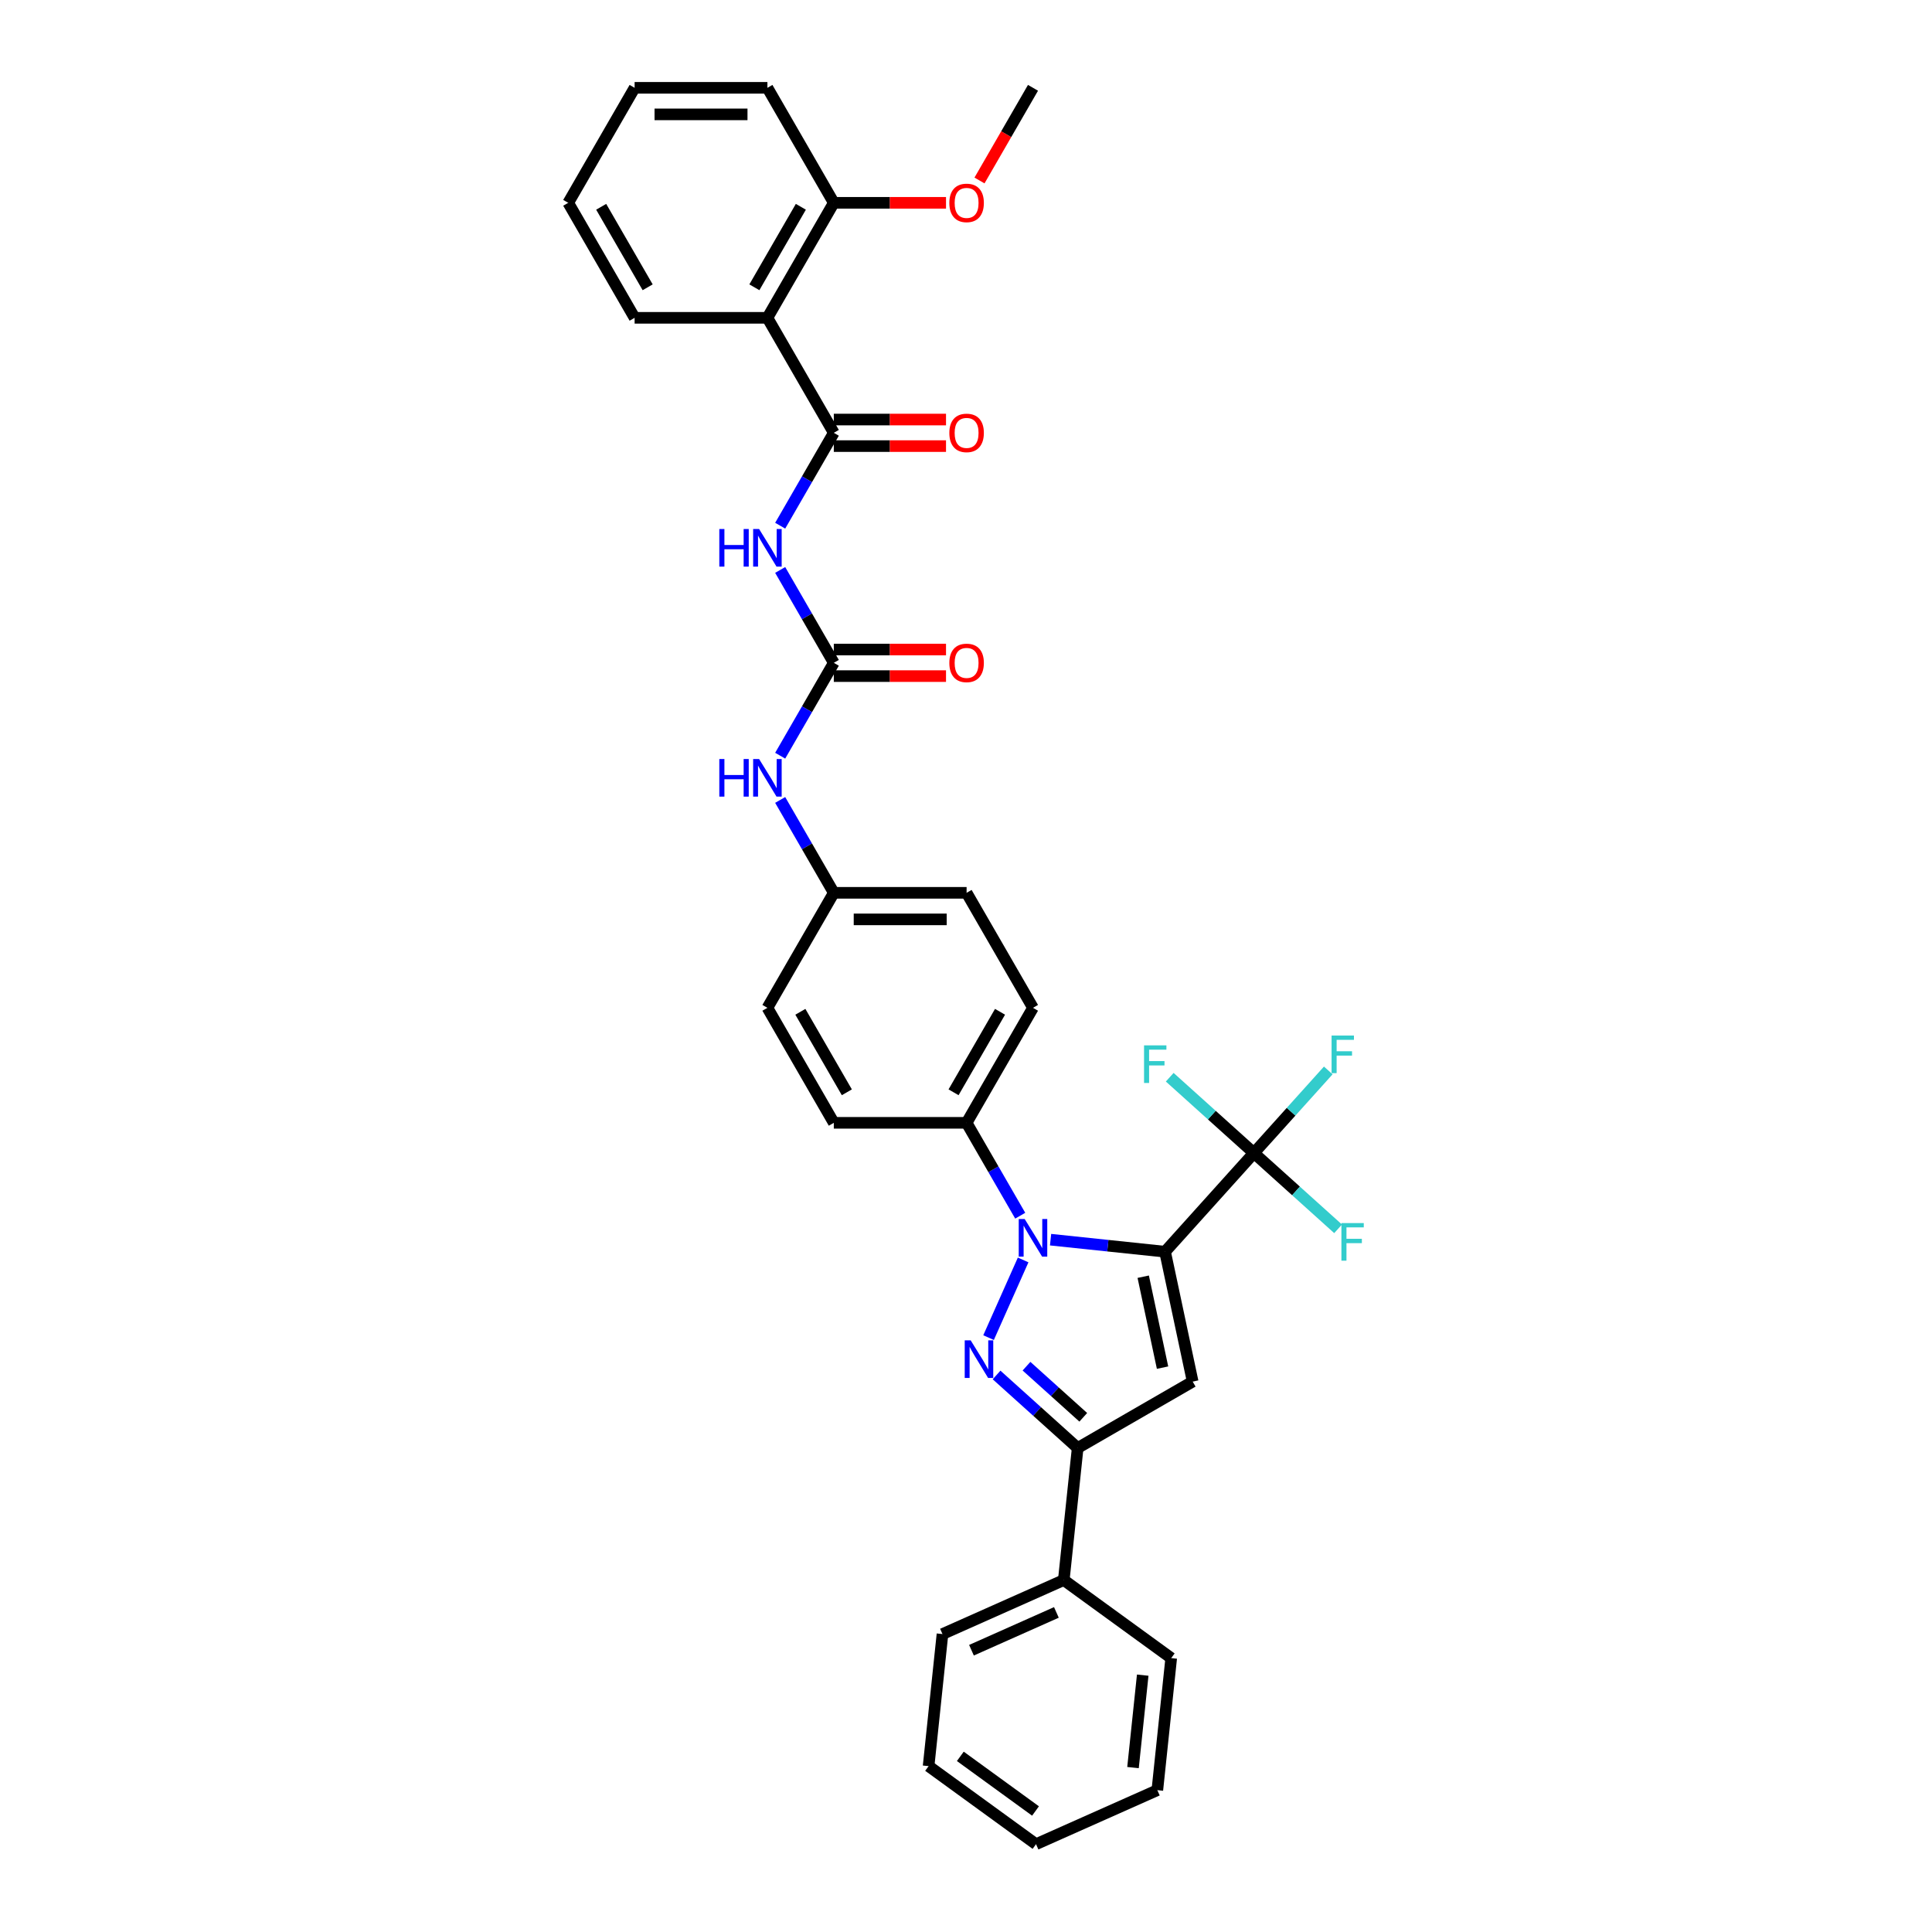 <?xml version='1.0' encoding='iso-8859-1'?>
<svg version='1.1' baseProfile='full'
              xmlns='http://www.w3.org/2000/svg'
                      xmlns:rdkit='http://www.rdkit.org/xml'
                      xmlns:xlink='http://www.w3.org/1999/xlink'
                  xml:space='preserve'
width='1000px' height='1000px' viewBox='0 0 1000 1000'>
<!-- END OF HEADER -->
<rect style='opacity:1.0;fill:#FFFFFF;stroke:none' width='1000' height='1000' x='0' y='0'> </rect>
<path class='bond-0' d='M 603.032,647.88 L 573.404,644.766' style='fill:none;fill-rule:evenodd;stroke:#000000;stroke-width:6px;stroke-linecap:butt;stroke-linejoin:miter;stroke-opacity:1' />
<path class='bond-0' d='M 573.404,644.766 L 543.776,641.652' style='fill:none;fill-rule:evenodd;stroke:#0000FF;stroke-width:6px;stroke-linecap:butt;stroke-linejoin:miter;stroke-opacity:1' />
<path class='bond-2' d='M 603.032,647.88 L 617.322,715.111' style='fill:none;fill-rule:evenodd;stroke:#000000;stroke-width:6px;stroke-linecap:butt;stroke-linejoin:miter;stroke-opacity:1' />
<path class='bond-2' d='M 591.729,660.823 L 601.732,707.885' style='fill:none;fill-rule:evenodd;stroke:#000000;stroke-width:6px;stroke-linecap:butt;stroke-linejoin:miter;stroke-opacity:1' />
<path class='bond-4' d='M 603.032,647.88 L 649.023,596.802' style='fill:none;fill-rule:evenodd;stroke:#000000;stroke-width:6px;stroke-linecap:butt;stroke-linejoin:miter;stroke-opacity:1' />
<path class='bond-1' d='M 529.577,652.147 L 511.678,692.349' style='fill:none;fill-rule:evenodd;stroke:#0000FF;stroke-width:6px;stroke-linecap:butt;stroke-linejoin:miter;stroke-opacity:1' />
<path class='bond-9' d='M 528.065,629.245 L 514.187,605.208' style='fill:none;fill-rule:evenodd;stroke:#0000FF;stroke-width:6px;stroke-linecap:butt;stroke-linejoin:miter;stroke-opacity:1' />
<path class='bond-9' d='M 514.187,605.208 L 500.309,581.172' style='fill:none;fill-rule:evenodd;stroke:#000000;stroke-width:6px;stroke-linecap:butt;stroke-linejoin:miter;stroke-opacity:1' />
<path class='bond-34' d='M 515.82,711.68 L 536.809,730.579' style='fill:none;fill-rule:evenodd;stroke:#0000FF;stroke-width:6px;stroke-linecap:butt;stroke-linejoin:miter;stroke-opacity:1' />
<path class='bond-34' d='M 536.809,730.579 L 557.798,749.477' style='fill:none;fill-rule:evenodd;stroke:#000000;stroke-width:6px;stroke-linecap:butt;stroke-linejoin:miter;stroke-opacity:1' />
<path class='bond-34' d='M 531.315,707.134 L 546.007,720.363' style='fill:none;fill-rule:evenodd;stroke:#0000FF;stroke-width:6px;stroke-linecap:butt;stroke-linejoin:miter;stroke-opacity:1' />
<path class='bond-34' d='M 546.007,720.363 L 560.699,733.592' style='fill:none;fill-rule:evenodd;stroke:#000000;stroke-width:6px;stroke-linecap:butt;stroke-linejoin:miter;stroke-opacity:1' />
<path class='bond-3' d='M 617.322,715.111 L 557.798,749.477' style='fill:none;fill-rule:evenodd;stroke:#000000;stroke-width:6px;stroke-linecap:butt;stroke-linejoin:miter;stroke-opacity:1' />
<path class='bond-14' d='M 557.798,749.477 L 550.613,817.833' style='fill:none;fill-rule:evenodd;stroke:#000000;stroke-width:6px;stroke-linecap:butt;stroke-linejoin:miter;stroke-opacity:1' />
<path class='bond-15' d='M 649.023,596.802 L 668.265,575.431' style='fill:none;fill-rule:evenodd;stroke:#000000;stroke-width:6px;stroke-linecap:butt;stroke-linejoin:miter;stroke-opacity:1' />
<path class='bond-15' d='M 668.265,575.431 L 687.508,554.06' style='fill:none;fill-rule:evenodd;stroke:#33CCCC;stroke-width:6px;stroke-linecap:butt;stroke-linejoin:miter;stroke-opacity:1' />
<path class='bond-16' d='M 649.023,596.802 L 670.809,616.419' style='fill:none;fill-rule:evenodd;stroke:#000000;stroke-width:6px;stroke-linecap:butt;stroke-linejoin:miter;stroke-opacity:1' />
<path class='bond-16' d='M 670.809,616.419 L 692.595,636.035' style='fill:none;fill-rule:evenodd;stroke:#33CCCC;stroke-width:6px;stroke-linecap:butt;stroke-linejoin:miter;stroke-opacity:1' />
<path class='bond-17' d='M 649.023,596.802 L 627.236,577.186' style='fill:none;fill-rule:evenodd;stroke:#000000;stroke-width:6px;stroke-linecap:butt;stroke-linejoin:miter;stroke-opacity:1' />
<path class='bond-17' d='M 627.236,577.186 L 605.45,557.569' style='fill:none;fill-rule:evenodd;stroke:#33CCCC;stroke-width:6px;stroke-linecap:butt;stroke-linejoin:miter;stroke-opacity:1' />
<path class='bond-5' d='M 431.577,224.027 L 417.699,248.064' style='fill:none;fill-rule:evenodd;stroke:#000000;stroke-width:6px;stroke-linecap:butt;stroke-linejoin:miter;stroke-opacity:1' />
<path class='bond-5' d='M 417.699,248.064 L 403.822,272.1' style='fill:none;fill-rule:evenodd;stroke:#0000FF;stroke-width:6px;stroke-linecap:butt;stroke-linejoin:miter;stroke-opacity:1' />
<path class='bond-8' d='M 431.577,224.027 L 397.211,164.503' style='fill:none;fill-rule:evenodd;stroke:#000000;stroke-width:6px;stroke-linecap:butt;stroke-linejoin:miter;stroke-opacity:1' />
<path class='bond-11' d='M 431.577,230.9 L 460.616,230.9' style='fill:none;fill-rule:evenodd;stroke:#000000;stroke-width:6px;stroke-linecap:butt;stroke-linejoin:miter;stroke-opacity:1' />
<path class='bond-11' d='M 460.616,230.9 L 489.656,230.9' style='fill:none;fill-rule:evenodd;stroke:#FF0000;stroke-width:6px;stroke-linecap:butt;stroke-linejoin:miter;stroke-opacity:1' />
<path class='bond-11' d='M 431.577,217.154 L 460.616,217.154' style='fill:none;fill-rule:evenodd;stroke:#000000;stroke-width:6px;stroke-linecap:butt;stroke-linejoin:miter;stroke-opacity:1' />
<path class='bond-11' d='M 460.616,217.154 L 489.656,217.154' style='fill:none;fill-rule:evenodd;stroke:#FF0000;stroke-width:6px;stroke-linecap:butt;stroke-linejoin:miter;stroke-opacity:1' />
<path class='bond-6' d='M 403.822,295.002 L 417.699,319.039' style='fill:none;fill-rule:evenodd;stroke:#0000FF;stroke-width:6px;stroke-linecap:butt;stroke-linejoin:miter;stroke-opacity:1' />
<path class='bond-6' d='M 417.699,319.039 L 431.577,343.075' style='fill:none;fill-rule:evenodd;stroke:#000000;stroke-width:6px;stroke-linecap:butt;stroke-linejoin:miter;stroke-opacity:1' />
<path class='bond-7' d='M 431.577,343.075 L 417.699,367.112' style='fill:none;fill-rule:evenodd;stroke:#000000;stroke-width:6px;stroke-linecap:butt;stroke-linejoin:miter;stroke-opacity:1' />
<path class='bond-7' d='M 417.699,367.112 L 403.822,391.149' style='fill:none;fill-rule:evenodd;stroke:#0000FF;stroke-width:6px;stroke-linecap:butt;stroke-linejoin:miter;stroke-opacity:1' />
<path class='bond-13' d='M 431.577,349.949 L 460.616,349.949' style='fill:none;fill-rule:evenodd;stroke:#000000;stroke-width:6px;stroke-linecap:butt;stroke-linejoin:miter;stroke-opacity:1' />
<path class='bond-13' d='M 460.616,349.949 L 489.656,349.949' style='fill:none;fill-rule:evenodd;stroke:#FF0000;stroke-width:6px;stroke-linecap:butt;stroke-linejoin:miter;stroke-opacity:1' />
<path class='bond-13' d='M 431.577,336.202 L 460.616,336.202' style='fill:none;fill-rule:evenodd;stroke:#000000;stroke-width:6px;stroke-linecap:butt;stroke-linejoin:miter;stroke-opacity:1' />
<path class='bond-13' d='M 460.616,336.202 L 489.656,336.202' style='fill:none;fill-rule:evenodd;stroke:#FF0000;stroke-width:6px;stroke-linecap:butt;stroke-linejoin:miter;stroke-opacity:1' />
<path class='bond-12' d='M 397.211,164.503 L 431.577,104.979' style='fill:none;fill-rule:evenodd;stroke:#000000;stroke-width:6px;stroke-linecap:butt;stroke-linejoin:miter;stroke-opacity:1' />
<path class='bond-12' d='M 390.461,148.701 L 414.517,107.034' style='fill:none;fill-rule:evenodd;stroke:#000000;stroke-width:6px;stroke-linecap:butt;stroke-linejoin:miter;stroke-opacity:1' />
<path class='bond-23' d='M 397.211,164.503 L 328.478,164.503' style='fill:none;fill-rule:evenodd;stroke:#000000;stroke-width:6px;stroke-linecap:butt;stroke-linejoin:miter;stroke-opacity:1' />
<path class='bond-18' d='M 500.309,581.172 L 534.676,521.648' style='fill:none;fill-rule:evenodd;stroke:#000000;stroke-width:6px;stroke-linecap:butt;stroke-linejoin:miter;stroke-opacity:1' />
<path class='bond-18' d='M 493.56,565.37 L 517.616,523.703' style='fill:none;fill-rule:evenodd;stroke:#000000;stroke-width:6px;stroke-linecap:butt;stroke-linejoin:miter;stroke-opacity:1' />
<path class='bond-19' d='M 500.309,581.172 L 431.577,581.172' style='fill:none;fill-rule:evenodd;stroke:#000000;stroke-width:6px;stroke-linecap:butt;stroke-linejoin:miter;stroke-opacity:1' />
<path class='bond-10' d='M 403.822,414.05 L 417.699,438.087' style='fill:none;fill-rule:evenodd;stroke:#0000FF;stroke-width:6px;stroke-linecap:butt;stroke-linejoin:miter;stroke-opacity:1' />
<path class='bond-10' d='M 417.699,438.087 L 431.577,462.124' style='fill:none;fill-rule:evenodd;stroke:#000000;stroke-width:6px;stroke-linecap:butt;stroke-linejoin:miter;stroke-opacity:1' />
<path class='bond-24' d='M 431.577,104.979 L 460.616,104.979' style='fill:none;fill-rule:evenodd;stroke:#000000;stroke-width:6px;stroke-linecap:butt;stroke-linejoin:miter;stroke-opacity:1' />
<path class='bond-24' d='M 460.616,104.979 L 489.656,104.979' style='fill:none;fill-rule:evenodd;stroke:#FF0000;stroke-width:6px;stroke-linecap:butt;stroke-linejoin:miter;stroke-opacity:1' />
<path class='bond-25' d='M 431.577,104.979 L 397.211,45.455' style='fill:none;fill-rule:evenodd;stroke:#000000;stroke-width:6px;stroke-linecap:butt;stroke-linejoin:miter;stroke-opacity:1' />
<path class='bond-26' d='M 550.613,817.833 L 487.823,845.789' style='fill:none;fill-rule:evenodd;stroke:#000000;stroke-width:6px;stroke-linecap:butt;stroke-linejoin:miter;stroke-opacity:1' />
<path class='bond-26' d='M 546.786,834.585 L 502.833,854.154' style='fill:none;fill-rule:evenodd;stroke:#000000;stroke-width:6px;stroke-linecap:butt;stroke-linejoin:miter;stroke-opacity:1' />
<path class='bond-27' d='M 550.613,817.833 L 606.219,858.233' style='fill:none;fill-rule:evenodd;stroke:#000000;stroke-width:6px;stroke-linecap:butt;stroke-linejoin:miter;stroke-opacity:1' />
<path class='bond-22' d='M 534.676,521.648 L 500.309,462.124' style='fill:none;fill-rule:evenodd;stroke:#000000;stroke-width:6px;stroke-linecap:butt;stroke-linejoin:miter;stroke-opacity:1' />
<path class='bond-21' d='M 431.577,581.172 L 397.211,521.648' style='fill:none;fill-rule:evenodd;stroke:#000000;stroke-width:6px;stroke-linecap:butt;stroke-linejoin:miter;stroke-opacity:1' />
<path class='bond-21' d='M 438.327,565.37 L 414.27,523.703' style='fill:none;fill-rule:evenodd;stroke:#000000;stroke-width:6px;stroke-linecap:butt;stroke-linejoin:miter;stroke-opacity:1' />
<path class='bond-20' d='M 431.577,462.124 L 397.211,521.648' style='fill:none;fill-rule:evenodd;stroke:#000000;stroke-width:6px;stroke-linecap:butt;stroke-linejoin:miter;stroke-opacity:1' />
<path class='bond-35' d='M 431.577,462.124 L 500.309,462.124' style='fill:none;fill-rule:evenodd;stroke:#000000;stroke-width:6px;stroke-linecap:butt;stroke-linejoin:miter;stroke-opacity:1' />
<path class='bond-35' d='M 441.887,475.87 L 490,475.87' style='fill:none;fill-rule:evenodd;stroke:#000000;stroke-width:6px;stroke-linecap:butt;stroke-linejoin:miter;stroke-opacity:1' />
<path class='bond-29' d='M 328.478,164.503 L 294.112,104.979' style='fill:none;fill-rule:evenodd;stroke:#000000;stroke-width:6px;stroke-linecap:butt;stroke-linejoin:miter;stroke-opacity:1' />
<path class='bond-29' d='M 335.228,148.701 L 311.171,107.034' style='fill:none;fill-rule:evenodd;stroke:#000000;stroke-width:6px;stroke-linecap:butt;stroke-linejoin:miter;stroke-opacity:1' />
<path class='bond-28' d='M 506.984,93.418 L 520.83,69.436' style='fill:none;fill-rule:evenodd;stroke:#FF0000;stroke-width:6px;stroke-linecap:butt;stroke-linejoin:miter;stroke-opacity:1' />
<path class='bond-28' d='M 520.83,69.436 L 534.676,45.455' style='fill:none;fill-rule:evenodd;stroke:#000000;stroke-width:6px;stroke-linecap:butt;stroke-linejoin:miter;stroke-opacity:1' />
<path class='bond-37' d='M 397.211,45.455 L 328.478,45.455' style='fill:none;fill-rule:evenodd;stroke:#000000;stroke-width:6px;stroke-linecap:butt;stroke-linejoin:miter;stroke-opacity:1' />
<path class='bond-37' d='M 386.901,59.201 L 338.788,59.201' style='fill:none;fill-rule:evenodd;stroke:#000000;stroke-width:6px;stroke-linecap:butt;stroke-linejoin:miter;stroke-opacity:1' />
<path class='bond-31' d='M 487.823,845.789 L 480.639,914.145' style='fill:none;fill-rule:evenodd;stroke:#000000;stroke-width:6px;stroke-linecap:butt;stroke-linejoin:miter;stroke-opacity:1' />
<path class='bond-32' d='M 606.219,858.233 L 599.035,926.589' style='fill:none;fill-rule:evenodd;stroke:#000000;stroke-width:6px;stroke-linecap:butt;stroke-linejoin:miter;stroke-opacity:1' />
<path class='bond-32' d='M 591.47,867.05 L 586.441,914.899' style='fill:none;fill-rule:evenodd;stroke:#000000;stroke-width:6px;stroke-linecap:butt;stroke-linejoin:miter;stroke-opacity:1' />
<path class='bond-30' d='M 294.112,104.979 L 328.478,45.455' style='fill:none;fill-rule:evenodd;stroke:#000000;stroke-width:6px;stroke-linecap:butt;stroke-linejoin:miter;stroke-opacity:1' />
<path class='bond-36' d='M 480.639,914.145 L 536.244,954.545' style='fill:none;fill-rule:evenodd;stroke:#000000;stroke-width:6px;stroke-linecap:butt;stroke-linejoin:miter;stroke-opacity:1' />
<path class='bond-36' d='M 497.059,909.084 L 535.983,937.364' style='fill:none;fill-rule:evenodd;stroke:#000000;stroke-width:6px;stroke-linecap:butt;stroke-linejoin:miter;stroke-opacity:1' />
<path class='bond-33' d='M 599.035,926.589 L 536.244,954.545' style='fill:none;fill-rule:evenodd;stroke:#000000;stroke-width:6px;stroke-linecap:butt;stroke-linejoin:miter;stroke-opacity:1' />
<path  class='atom-1' d='M 530.373 630.963
L 536.751 641.273
Q 537.384 642.291, 538.401 644.133
Q 539.418 645.975, 539.473 646.085
L 539.473 630.963
L 542.058 630.963
L 542.058 650.429
L 539.391 650.429
L 532.545 639.156
Q 531.748 637.837, 530.895 636.325
Q 530.071 634.812, 529.823 634.345
L 529.823 650.429
L 527.294 650.429
L 527.294 630.963
L 530.373 630.963
' fill='#0000FF'/>
<path  class='atom-2' d='M 502.417 693.754
L 508.795 704.064
Q 509.428 705.081, 510.445 706.923
Q 511.462 708.765, 511.517 708.875
L 511.517 693.754
L 514.101 693.754
L 514.101 713.219
L 511.435 713.219
L 504.589 701.947
Q 503.792 700.627, 502.939 699.115
Q 502.115 697.603, 501.867 697.135
L 501.867 713.219
L 499.338 713.219
L 499.338 693.754
L 502.417 693.754
' fill='#0000FF'/>
<path  class='atom-7' d='M 372.316 273.819
L 374.955 273.819
L 374.955 282.094
L 384.907 282.094
L 384.907 273.819
L 387.547 273.819
L 387.547 293.284
L 384.907 293.284
L 384.907 284.293
L 374.955 284.293
L 374.955 293.284
L 372.316 293.284
L 372.316 273.819
' fill='#0000FF'/>
<path  class='atom-7' d='M 392.908 273.819
L 399.286 284.128
Q 399.919 285.146, 400.936 286.988
Q 401.953 288.83, 402.008 288.94
L 402.008 273.819
L 404.592 273.819
L 404.592 293.284
L 401.926 293.284
L 395.08 282.012
Q 394.283 280.692, 393.43 279.18
Q 392.605 277.668, 392.358 277.2
L 392.358 293.284
L 389.829 293.284
L 389.829 273.819
L 392.908 273.819
' fill='#0000FF'/>
<path  class='atom-11' d='M 372.316 392.867
L 374.955 392.867
L 374.955 401.142
L 384.907 401.142
L 384.907 392.867
L 387.547 392.867
L 387.547 412.332
L 384.907 412.332
L 384.907 403.342
L 374.955 403.342
L 374.955 412.332
L 372.316 412.332
L 372.316 392.867
' fill='#0000FF'/>
<path  class='atom-11' d='M 392.908 392.867
L 399.286 403.177
Q 399.919 404.194, 400.936 406.036
Q 401.953 407.878, 402.008 407.988
L 402.008 392.867
L 404.592 392.867
L 404.592 412.332
L 401.926 412.332
L 395.08 401.06
Q 394.283 399.74, 393.43 398.228
Q 392.605 396.716, 392.358 396.249
L 392.358 412.332
L 389.829 412.332
L 389.829 392.867
L 392.908 392.867
' fill='#0000FF'/>
<path  class='atom-12' d='M 491.374 224.082
Q 491.374 219.408, 493.684 216.796
Q 495.993 214.184, 500.309 214.184
Q 504.626 214.184, 506.935 216.796
Q 509.245 219.408, 509.245 224.082
Q 509.245 228.811, 506.908 231.505
Q 504.571 234.172, 500.309 234.172
Q 496.02 234.172, 493.684 231.505
Q 491.374 228.838, 491.374 224.082
M 500.309 231.972
Q 503.279 231.972, 504.873 229.993
Q 506.495 227.986, 506.495 224.082
Q 506.495 220.26, 504.873 218.336
Q 503.279 216.384, 500.309 216.384
Q 497.34 216.384, 495.718 218.308
Q 494.123 220.233, 494.123 224.082
Q 494.123 228.013, 495.718 229.993
Q 497.34 231.972, 500.309 231.972
' fill='#FF0000'/>
<path  class='atom-14' d='M 491.374 343.13
Q 491.374 338.456, 493.684 335.845
Q 495.993 333.233, 500.309 333.233
Q 504.626 333.233, 506.935 335.845
Q 509.245 338.456, 509.245 343.13
Q 509.245 347.859, 506.908 350.553
Q 504.571 353.22, 500.309 353.22
Q 496.02 353.22, 493.684 350.553
Q 491.374 347.887, 491.374 343.13
M 500.309 351.021
Q 503.279 351.021, 504.873 349.041
Q 506.495 347.034, 506.495 343.13
Q 506.495 339.309, 504.873 337.384
Q 503.279 335.432, 500.309 335.432
Q 497.34 335.432, 495.718 337.357
Q 494.123 339.281, 494.123 343.13
Q 494.123 347.062, 495.718 349.041
Q 497.34 351.021, 500.309 351.021
' fill='#FF0000'/>
<path  class='atom-16' d='M 689.227 535.991
L 700.801 535.991
L 700.801 538.218
L 691.838 538.218
L 691.838 544.129
L 699.811 544.129
L 699.811 546.384
L 691.838 546.384
L 691.838 555.457
L 689.227 555.457
L 689.227 535.991
' fill='#33CCCC'/>
<path  class='atom-17' d='M 694.314 633.061
L 705.888 633.061
L 705.888 635.288
L 696.926 635.288
L 696.926 641.199
L 704.899 641.199
L 704.899 643.453
L 696.926 643.453
L 696.926 652.526
L 694.314 652.526
L 694.314 633.061
' fill='#33CCCC'/>
<path  class='atom-18' d='M 592.157 541.079
L 603.732 541.079
L 603.732 543.306
L 594.769 543.306
L 594.769 549.217
L 602.742 549.217
L 602.742 551.471
L 594.769 551.471
L 594.769 560.544
L 592.157 560.544
L 592.157 541.079
' fill='#33CCCC'/>
<path  class='atom-25' d='M 491.374 105.034
Q 491.374 100.36, 493.684 97.748
Q 495.993 95.136, 500.309 95.136
Q 504.626 95.136, 506.935 97.748
Q 509.245 100.36, 509.245 105.034
Q 509.245 109.762, 506.908 112.457
Q 504.571 115.124, 500.309 115.124
Q 496.02 115.124, 493.684 112.457
Q 491.374 109.79, 491.374 105.034
M 500.309 112.924
Q 503.279 112.924, 504.873 110.945
Q 506.495 108.938, 506.495 105.034
Q 506.495 101.212, 504.873 99.288
Q 503.279 97.336, 500.309 97.336
Q 497.34 97.336, 495.718 99.26
Q 494.123 101.185, 494.123 105.034
Q 494.123 108.965, 495.718 110.945
Q 497.34 112.924, 500.309 112.924
' fill='#FF0000'/>
</svg>
